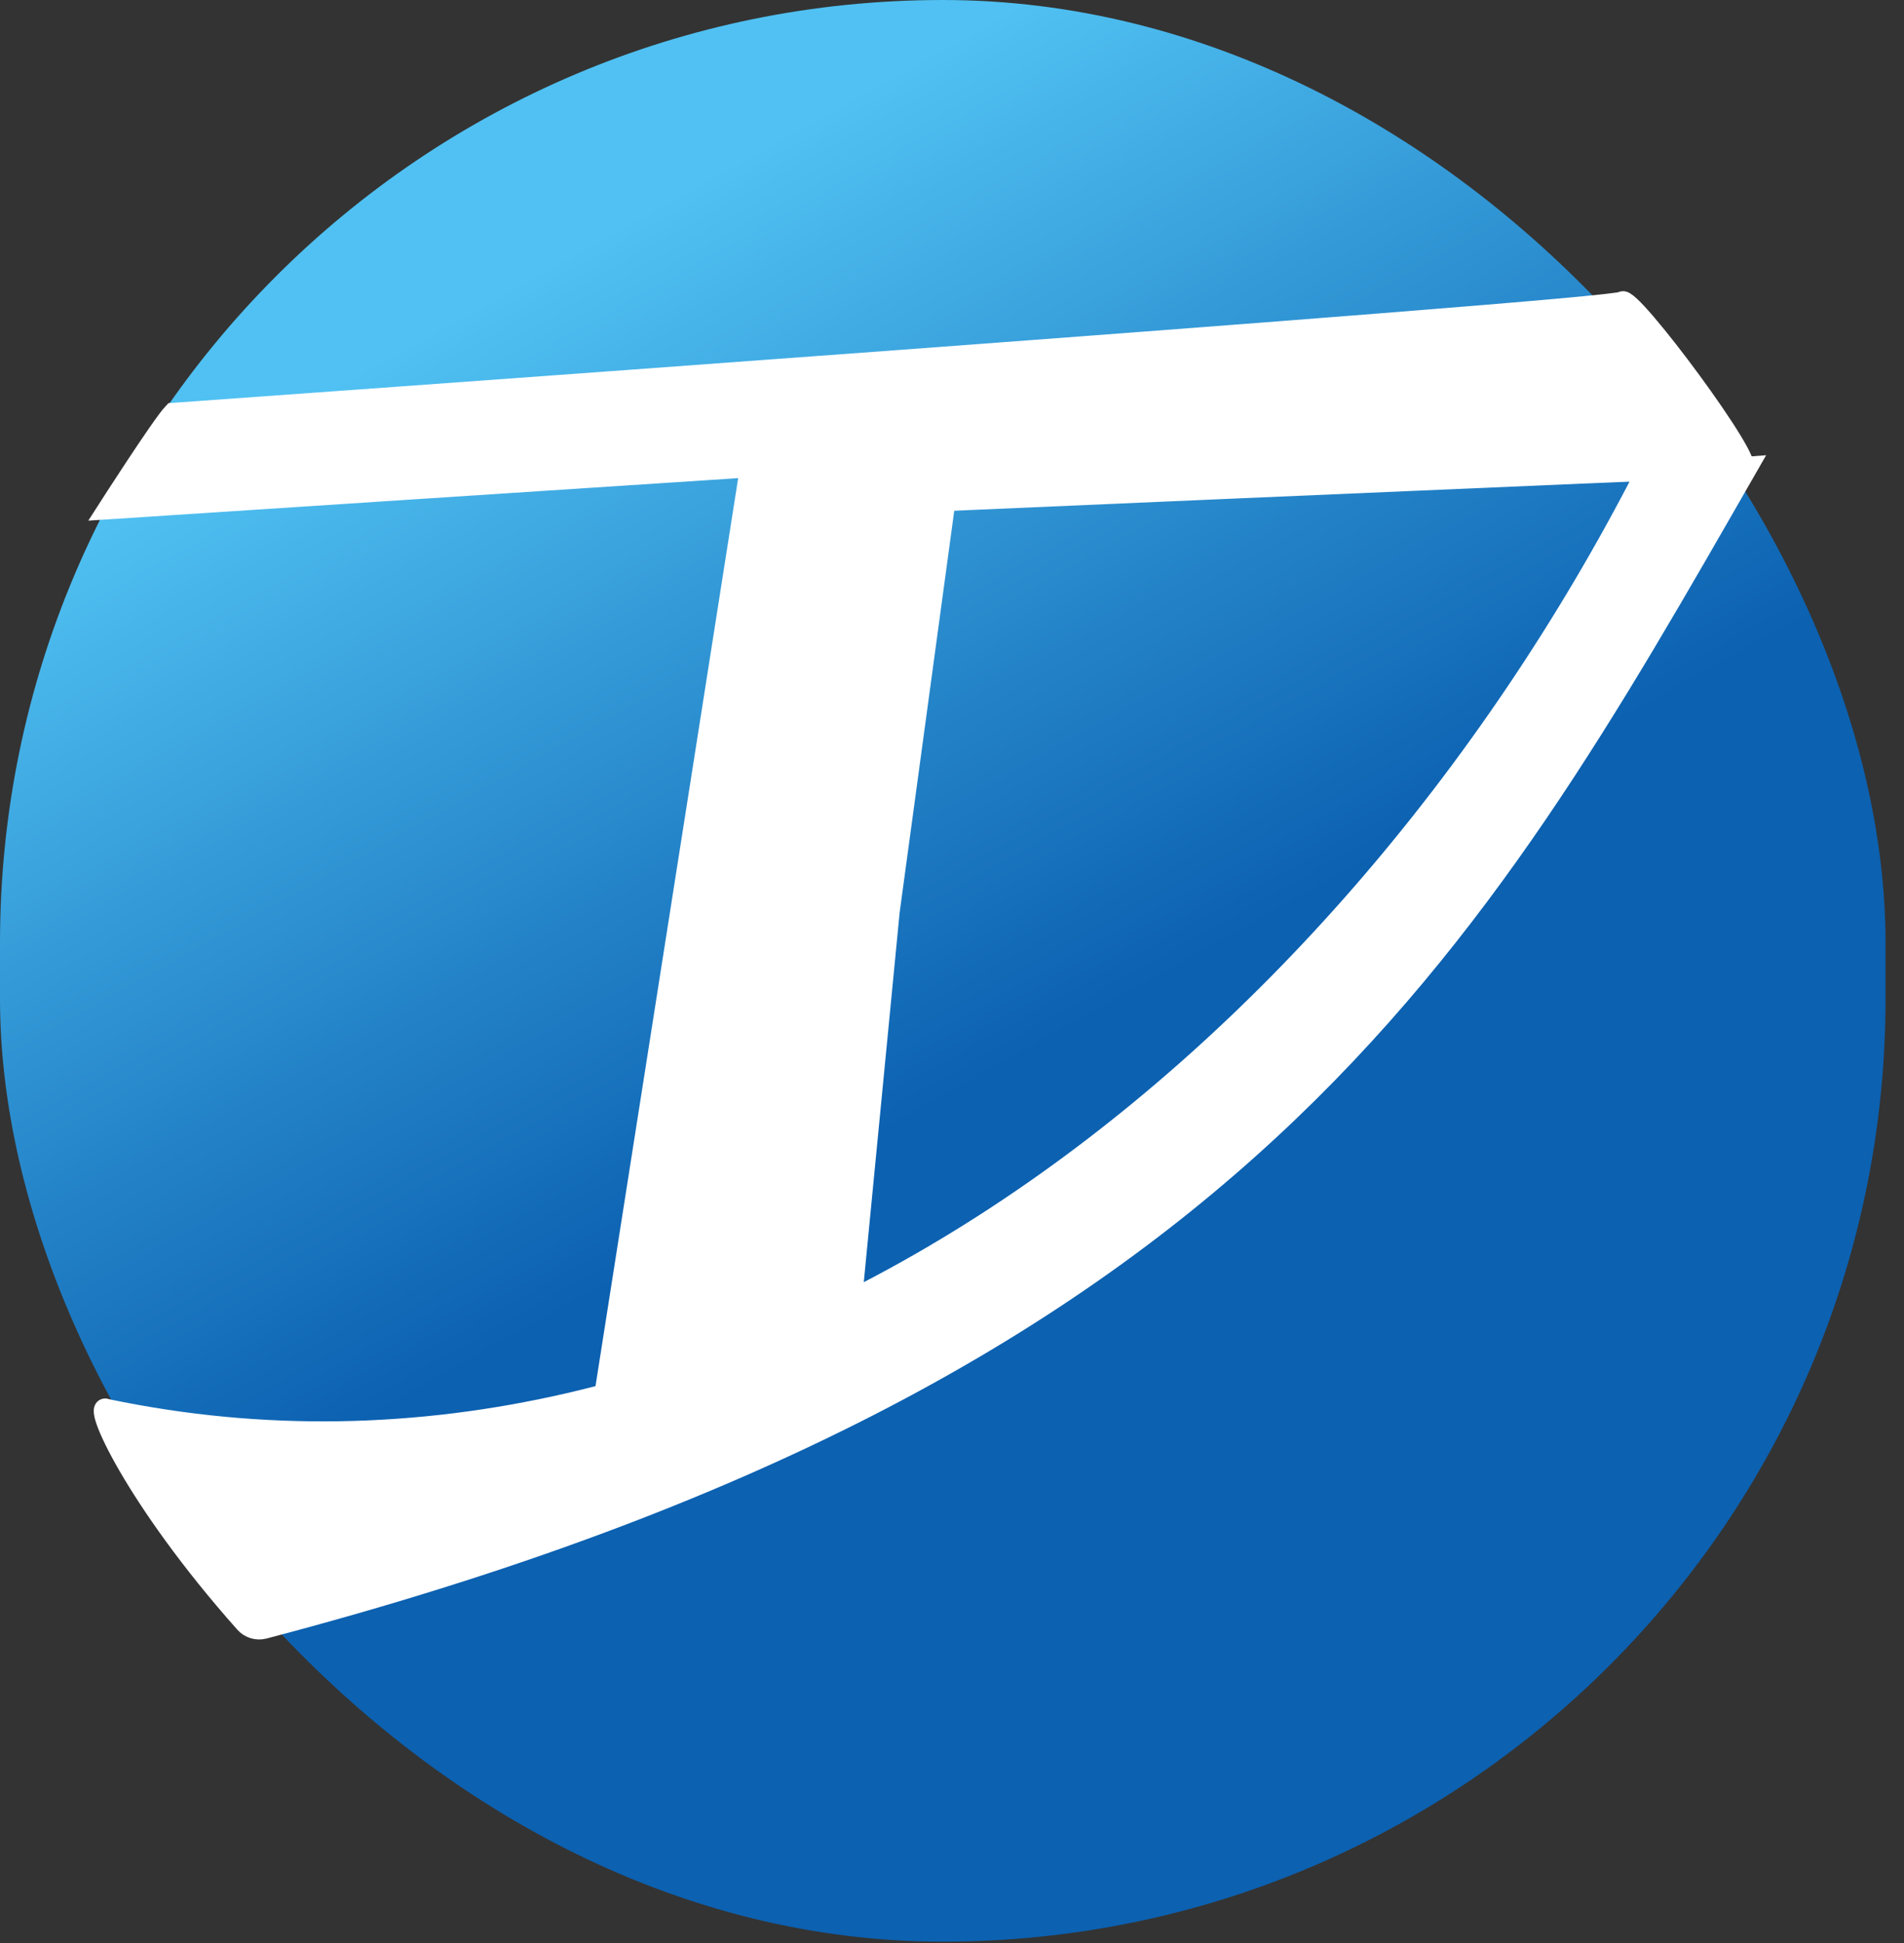 <svg width="98" height="100" viewBox="0 0 98 100" fill="none" xmlns="http://www.w3.org/2000/svg">
<rect x="0" y="0" width="98" height="100" fill="#333333" stroke="none"/>
<rect width="97.05" height="99.93" rx="48.525" fill="url(#paint0_linear_21_43)"/>
<path d="M83.5 15.5C83.098 15.932 8.896 21.235 8.896 21.235C8.303 21.857 5.5 26.232 5.5 26.232L38.82 24.053V26.232C38.82 26.232 88.823 24.051 89.695 24.053C90.567 24.056 83.902 15.068 83.5 15.5Z" fill="white" stroke="white"/>
<path d="M31.093 71.742L38.53 24.416L48.639 26.082L45.809 46.901L43.873 66.852C60.779 58.327 75.277 42.608 84.629 24.416L90 24C75.883 48.59 63.791 70.66 13.596 83.844C13.236 83.939 12.842 83.826 12.594 83.548C6.906 77.155 4.641 72.07 5.5 72.5C14.222 74.325 22.842 73.918 31.093 71.742Z" fill="white"/>
<path d="M38.53 24.416L30.847 73.31L43.787 67.743L45.809 46.901L48.639 26.082L38.53 24.416ZM5.5 72.5C37.79 79.256 68.686 55.428 84.629 24.416L90 24C75.883 48.59 63.791 70.66 13.596 83.844C13.236 83.939 12.842 83.826 12.594 83.548C6.906 77.155 4.641 72.07 5.5 72.5Z" stroke="white"/>
<defs>
<linearGradient id="paint0_linear_21_43" x1="25.88" y1="14.989" x2="81.711" y2="115.218" gradientUnits="userSpaceOnUse">
<stop stop-color="#50C1F2"/>
<stop offset="0.264" stop-color="#2382C7"/>
<stop offset="0.414" stop-color="#0C61B1"/>
</linearGradient>
</defs>
</svg>
